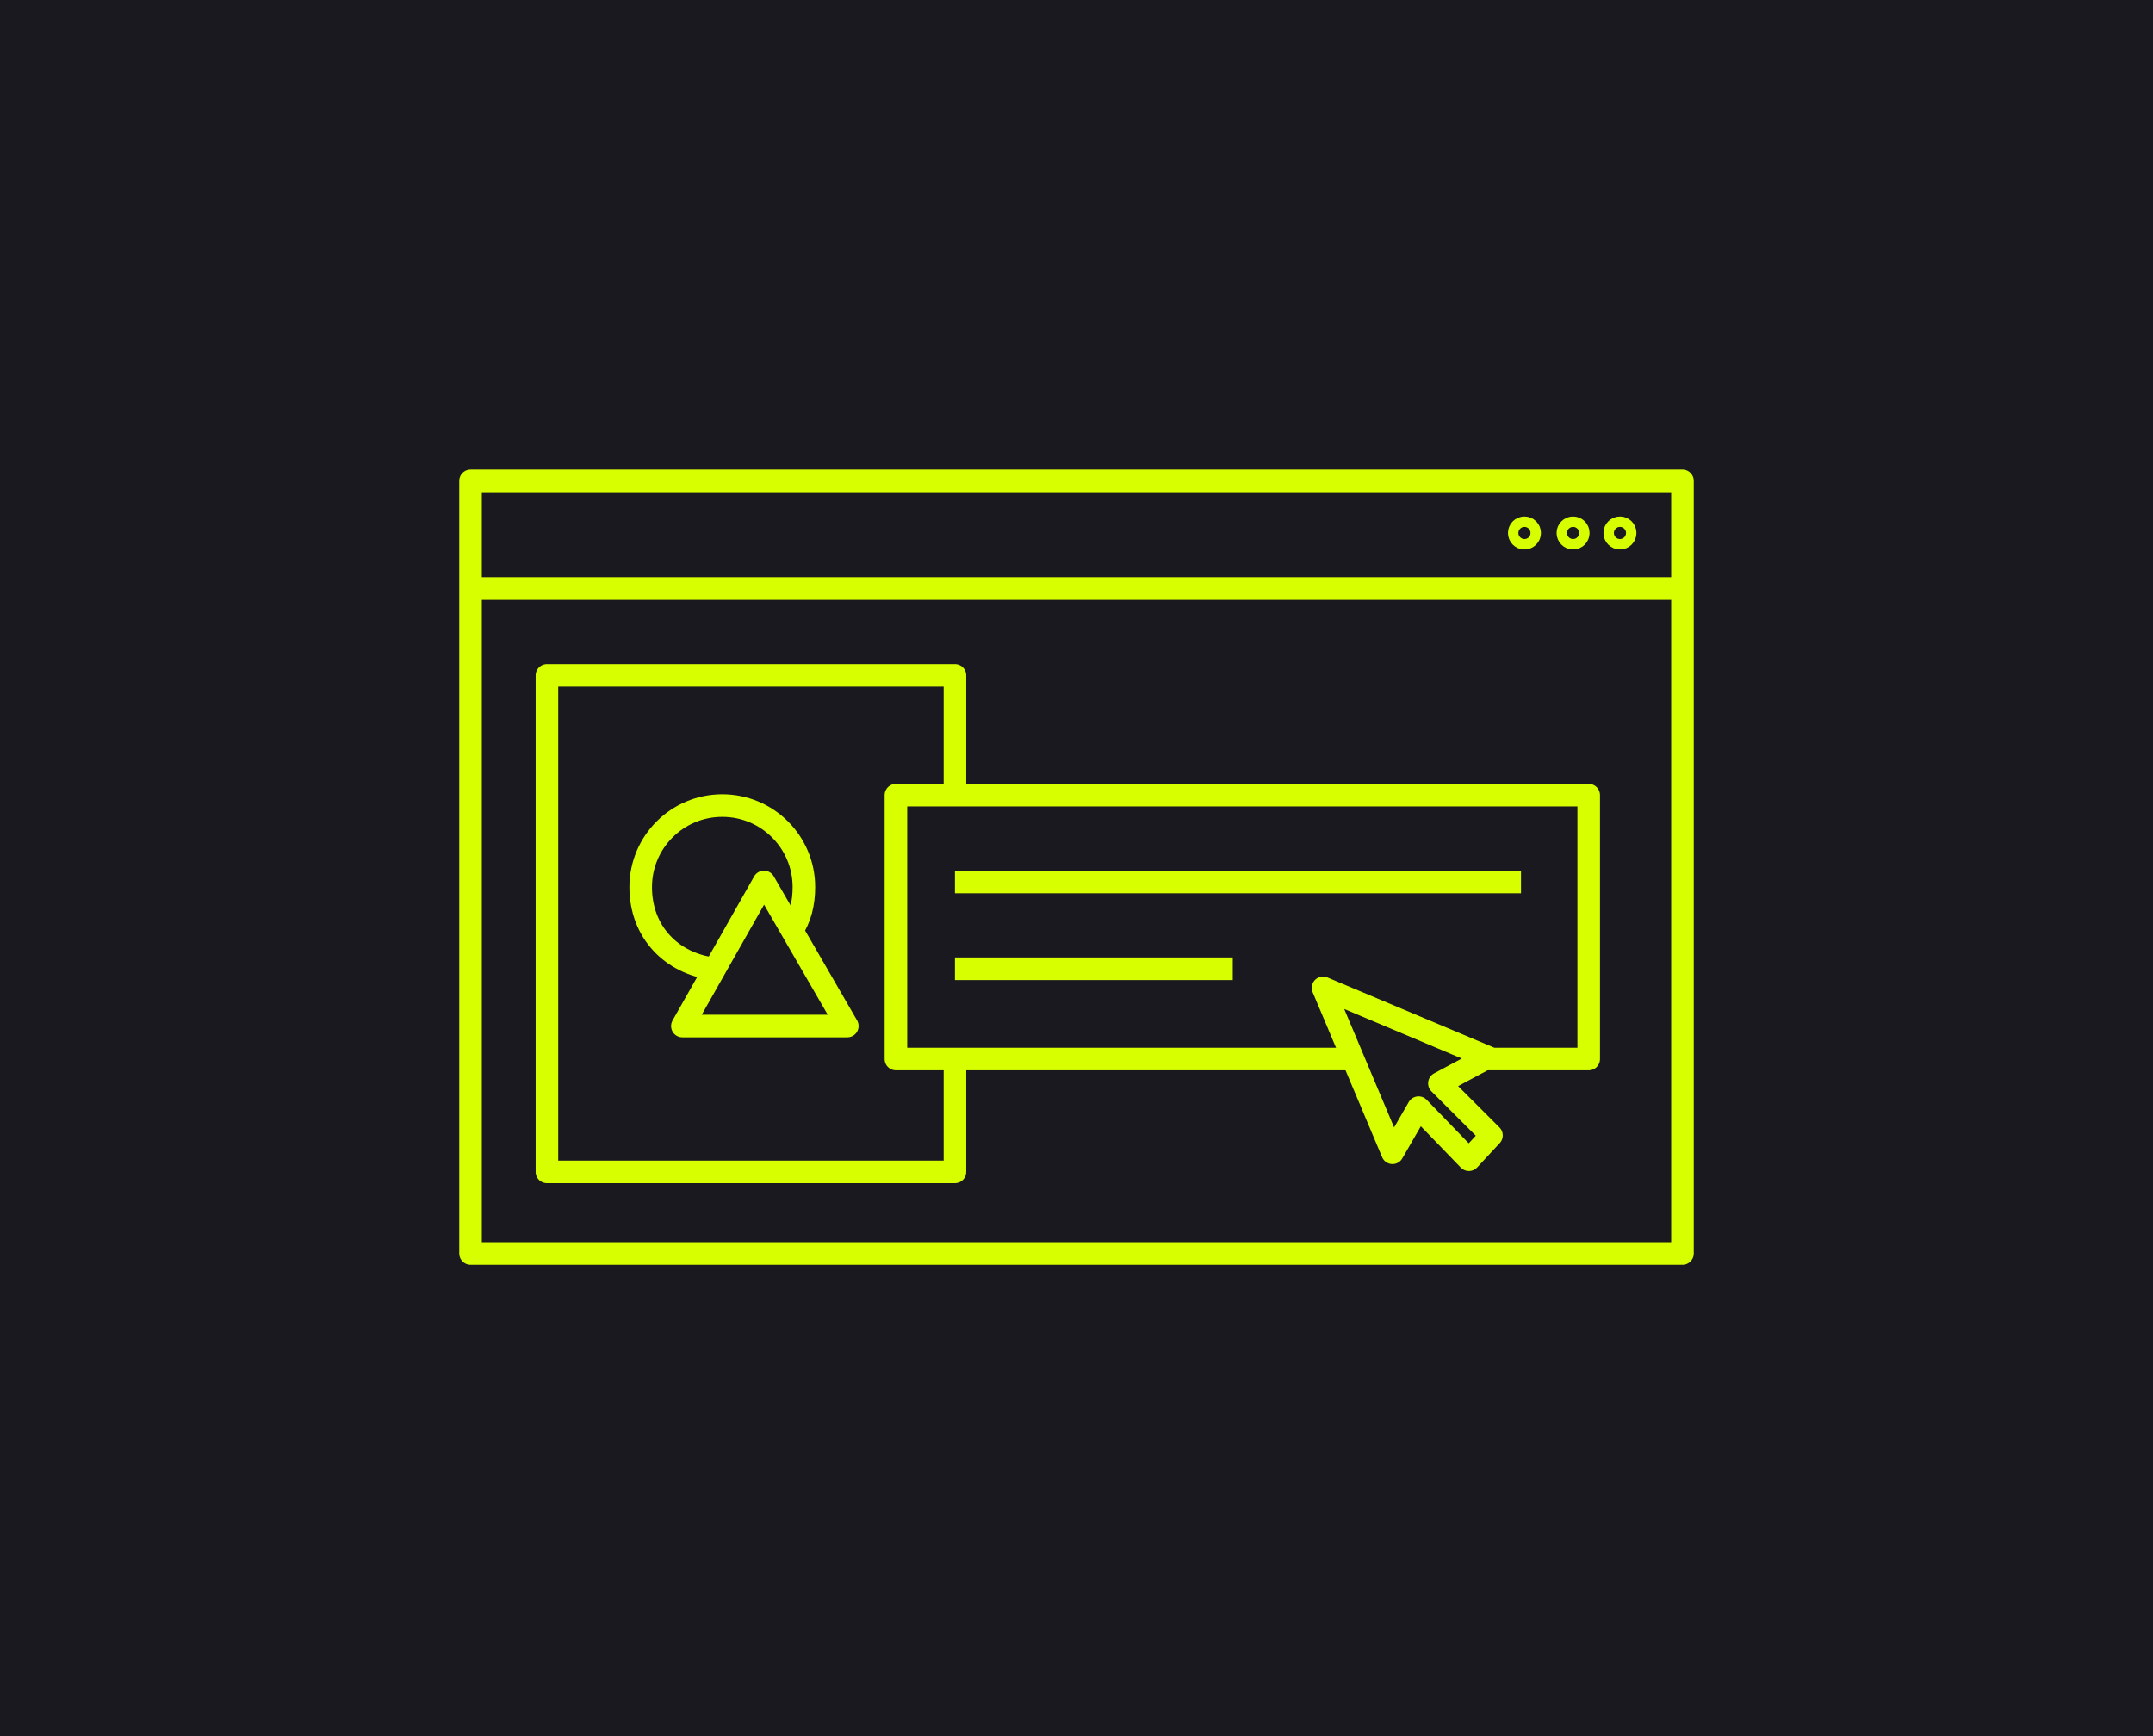 <?xml version="1.0" encoding="UTF-8"?>
<svg xmlns="http://www.w3.org/2000/svg" version="1.1" viewBox="0 0 124 100">
  <defs>
    <style>
      .cls-1 {
        fill: none;
        stroke: #d8ff00;
        stroke-linejoin: round;
        stroke-width: 1.3px;
      }

      .cls-2 {
        fill: #2b2928;
      }

      .cls-3 {
        fill: #1b1920;
      }

      .cls-4 {
        display: none;
      }
    </style>
  </defs>
  <!-- Generator: Adobe Illustrator 28.7.1, SVG Export Plug-In . SVG Version: 1.2.0 Build 142)  -->
  <g>
    <g id="Layer_2">
      <rect class="cls-3" width="124" height="100"></rect>
    </g>
    <g id="Layer_1">
      <g id="BG" class="cls-4">
        <rect class="cls-2" x="-395.2" y="-231.8" width="551.2" height="369.1"></rect>
      </g>
      <g id="Layer_1-2" data-name="Layer_1">
        <g>
          <rect class="cls-1" x="27.1" y="27.7" width="69.8" height="44.5"></rect>
          <line class="cls-1" x1="27.2" y1="33.9" x2="96.9" y2="33.9"></line>
          <g>
            <circle class="cls-1" cx="93.3" cy="30.7" r=".3"></circle>
            <circle class="cls-1" cx="90.6" cy="30.7" r=".3"></circle>
            <circle class="cls-1" cx="87.8" cy="30.7" r=".3"></circle>
          </g>
          <polyline class="cls-1" points="55 60.8 55 67.5 31.5 67.5 31.5 38.9 55 38.9 55 46.1"></polyline>
          <polyline class="cls-1" points="85.3 61 91.5 61 91.5 45.8 51.6 45.8 51.6 61 77.6 61"></polyline>
          <path class="cls-1" d="M45.6,53.6c.5-.7.7-1.6.7-2.5,0-2.6-2.1-4.7-4.7-4.7s-4.7,2.1-4.7,4.7,1.8,4.4,4.2,4.7"></path>
          <polygon class="cls-1" points="44 50.8 39.3 59.1 48.8 59.1 44 50.8"></polygon>
          <line class="cls-1" x1="55" y1="50.8" x2="87.6" y2="50.8"></line>
          <line class="cls-1" x1="55" y1="55.8" x2="71" y2="55.8"></line>
          <polygon class="cls-1" points="85.7 60.9 76.2 56.9 80.2 66.4 81.7 63.8 84.6 66.8 85.9 65.4 82.9 62.4 85.7 60.9"></polygon>
        </g>
      </g>
    </g>
  </g>
</svg>
